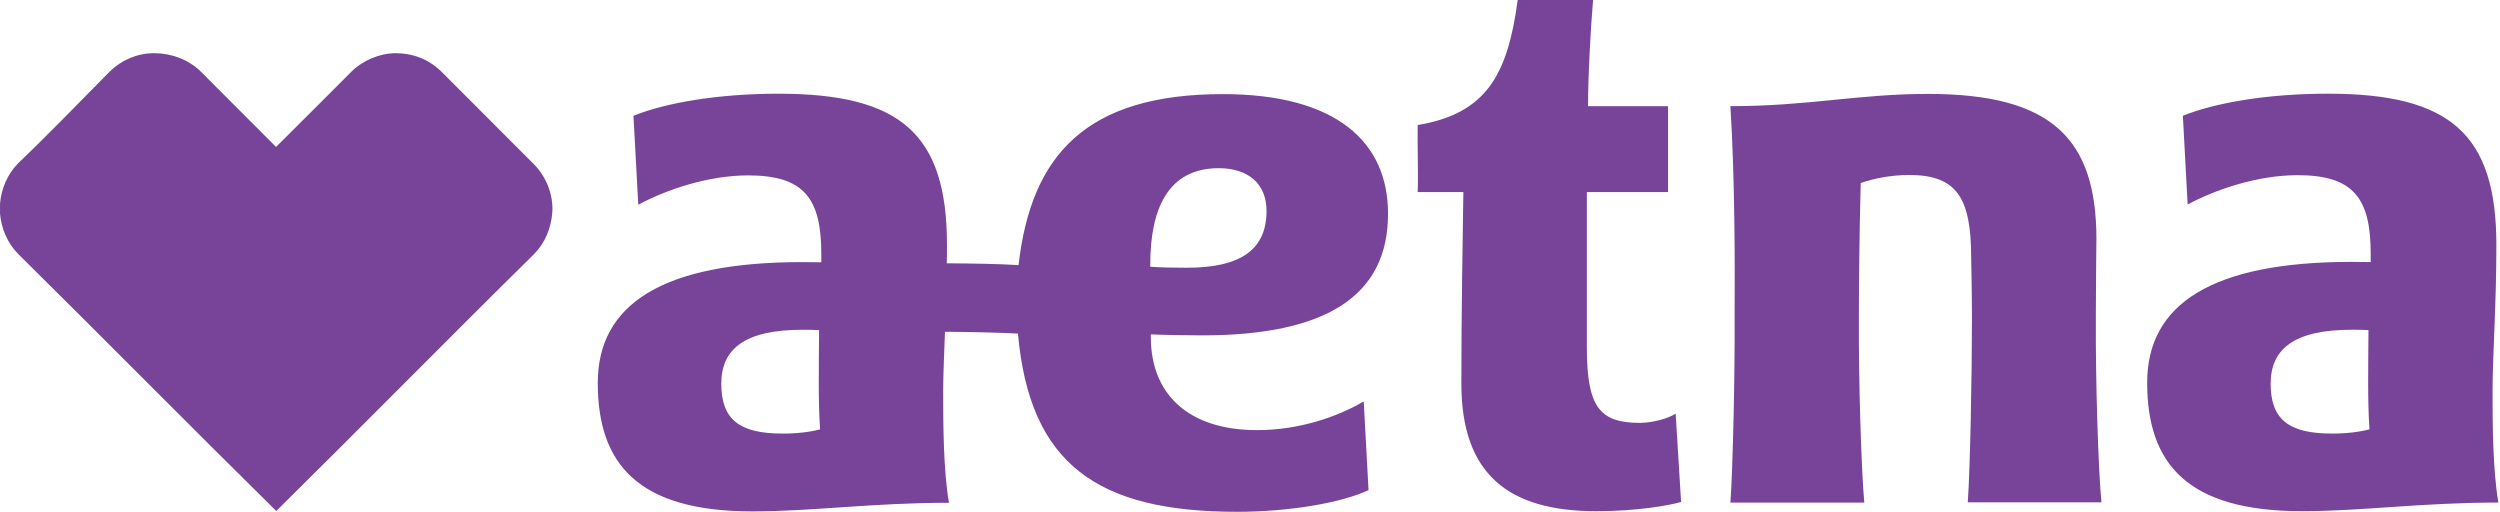 <svg xmlns="http://www.w3.org/2000/svg" fill="none" height="26" viewBox="0 0 127 26" width="127"><g fill="#784499"><path d="m85.124 21.014.275 4.486c-.529.153-2.128.469-4.308.469-4.471 0-6.854-1.886-6.854-6.485 0-3.609.071-7.555.102-9.727h-2.322c.041-.979-.02-2.376 0-3.405 3.483-.581 4.572-2.539 5.082-6.352h3.829c-.132 1.57-.255 3.854-.255 5.394h4.063v4.364h-4.124v7.851c0 3.038.611 3.874 2.709 3.874.642-.01 1.405-.214 1.802-.469zm21.344-4.874c0-1.703.031-3.977.031-3.977 0-5.098-2.24-7.392-8.554-7.392-3.544 0-6.08.622-10.041.622.224 3.579.234 8.014.214 10.747.02 2.794-.092 7.78-.214 9.391h6.803c-.153-1.611-.295-6.26-.275-9.391 0-1.784.02-3.946.092-6.842.672-.235 1.538-.408 2.464-.408 2.383 0 3.147 1.122 3.147 4.18 0 0 .041 1.927.041 3.059 0 2.794-.092 7.78-.214 9.391h6.793c-.163-1.601-.306-6.25-.286-9.38zm-45.408.897c-.733 0-1.976-.02-2.597-.051v.143c0 2.885 1.894 4.721 5.397 4.721 2.108 0 4.043-.653 5.418-1.458l.244 4.507c-1.395.653-4.053 1.101-6.68 1.101-7.118 0-10.54-2.437-11.13-9.054-.815-.041-2.037-.082-3.707-.092-.041 1.162-.092 2.192-.092 3.049 0 1.621.01 3.997.295 5.638-3.9 0-6.925.438-9.99.438-5.815 0-7.851-2.417-7.851-6.526 0-3.987 3.279-6.138 10.377-6.138.275 0 .774.01.978.01v-.418c0-2.824-.866-3.997-3.717-3.997-2.026 0-4.155.724-5.581 1.489l-.244-4.517c1.64-.663 4.318-1.122 7.363-1.122 6.222 0 8.564 2.049 8.564 7.698 0 .316 0 .612-.01.918 1.517.01 2.627.03 3.646.092.631-5.577 3.412-8.687 10.377-8.687 5.754 0 8.391 2.427 8.391 6.067.01 4.221-3.198 6.189-9.45 6.189zm-19.399 4.772c-.102-1.366-.061-3.344-.051-5.037-.234-.02-.57-.02-.845-.02-2.953 0-4.124.989-4.124 2.743 0 1.815.927 2.529 3.086 2.529.662.01 1.426-.071 1.935-.214zm18.636-8.208c2.729 0 4.043-.918 4.043-2.885 0-1.397-.947-2.172-2.424-2.172-2.587 0-3.483 2.07-3.483 4.904v.102c.519.041 1.212.051 1.863.051zm66.621 11.929c-3.9 0-6.925.438-9.99.438-5.815 0-7.852-2.417-7.852-6.526 0-3.987 3.279-6.138 10.377-6.138.275 0 .774.01.978.01v-.418c0-2.824-.866-3.997-3.717-3.997-2.027 0-4.155.724-5.581 1.489l-.244-4.507c1.64-.663 4.318-1.122 7.363-1.122 6.222 0 8.564 2.049 8.564 7.698 0 3.028-.194 5.618-.194 7.443 0 1.611.011 3.987.296 5.628zm-6.548-3.722c-.102-1.366-.061-3.344-.051-5.037-.234-.02-.57-.02-.845-.02-2.954 0-4.125.989-4.125 2.743 0 1.815.927 2.529 3.086 2.529.662.01 1.426-.071 1.935-.214z"></path><path d="m5.57 3.64c.56-.561 1.375-.938 2.251-.938s1.752.316 2.383.938c1.252 1.254 2.566 2.569 3.819 3.824 1.263-1.254 2.576-2.569 3.829-3.824.56-.561 1.436-.938 2.251-.938.876 0 1.69.316 2.322.938 1.568 1.57 3.136 3.14 4.695 4.7.631.632.998 1.57.937 2.447-.061.816-.377 1.57-.937 2.131-4.389 4.323-8.707 8.718-13.086 13.041-4.389-4.323-8.707-8.707-13.096-13.041-.56-.561-.876-1.315-.937-2.07v-.5c.061-.755.377-1.509.937-2.07 1.568-1.499 3.075-3.069 4.633-4.639z"></path></g></svg>